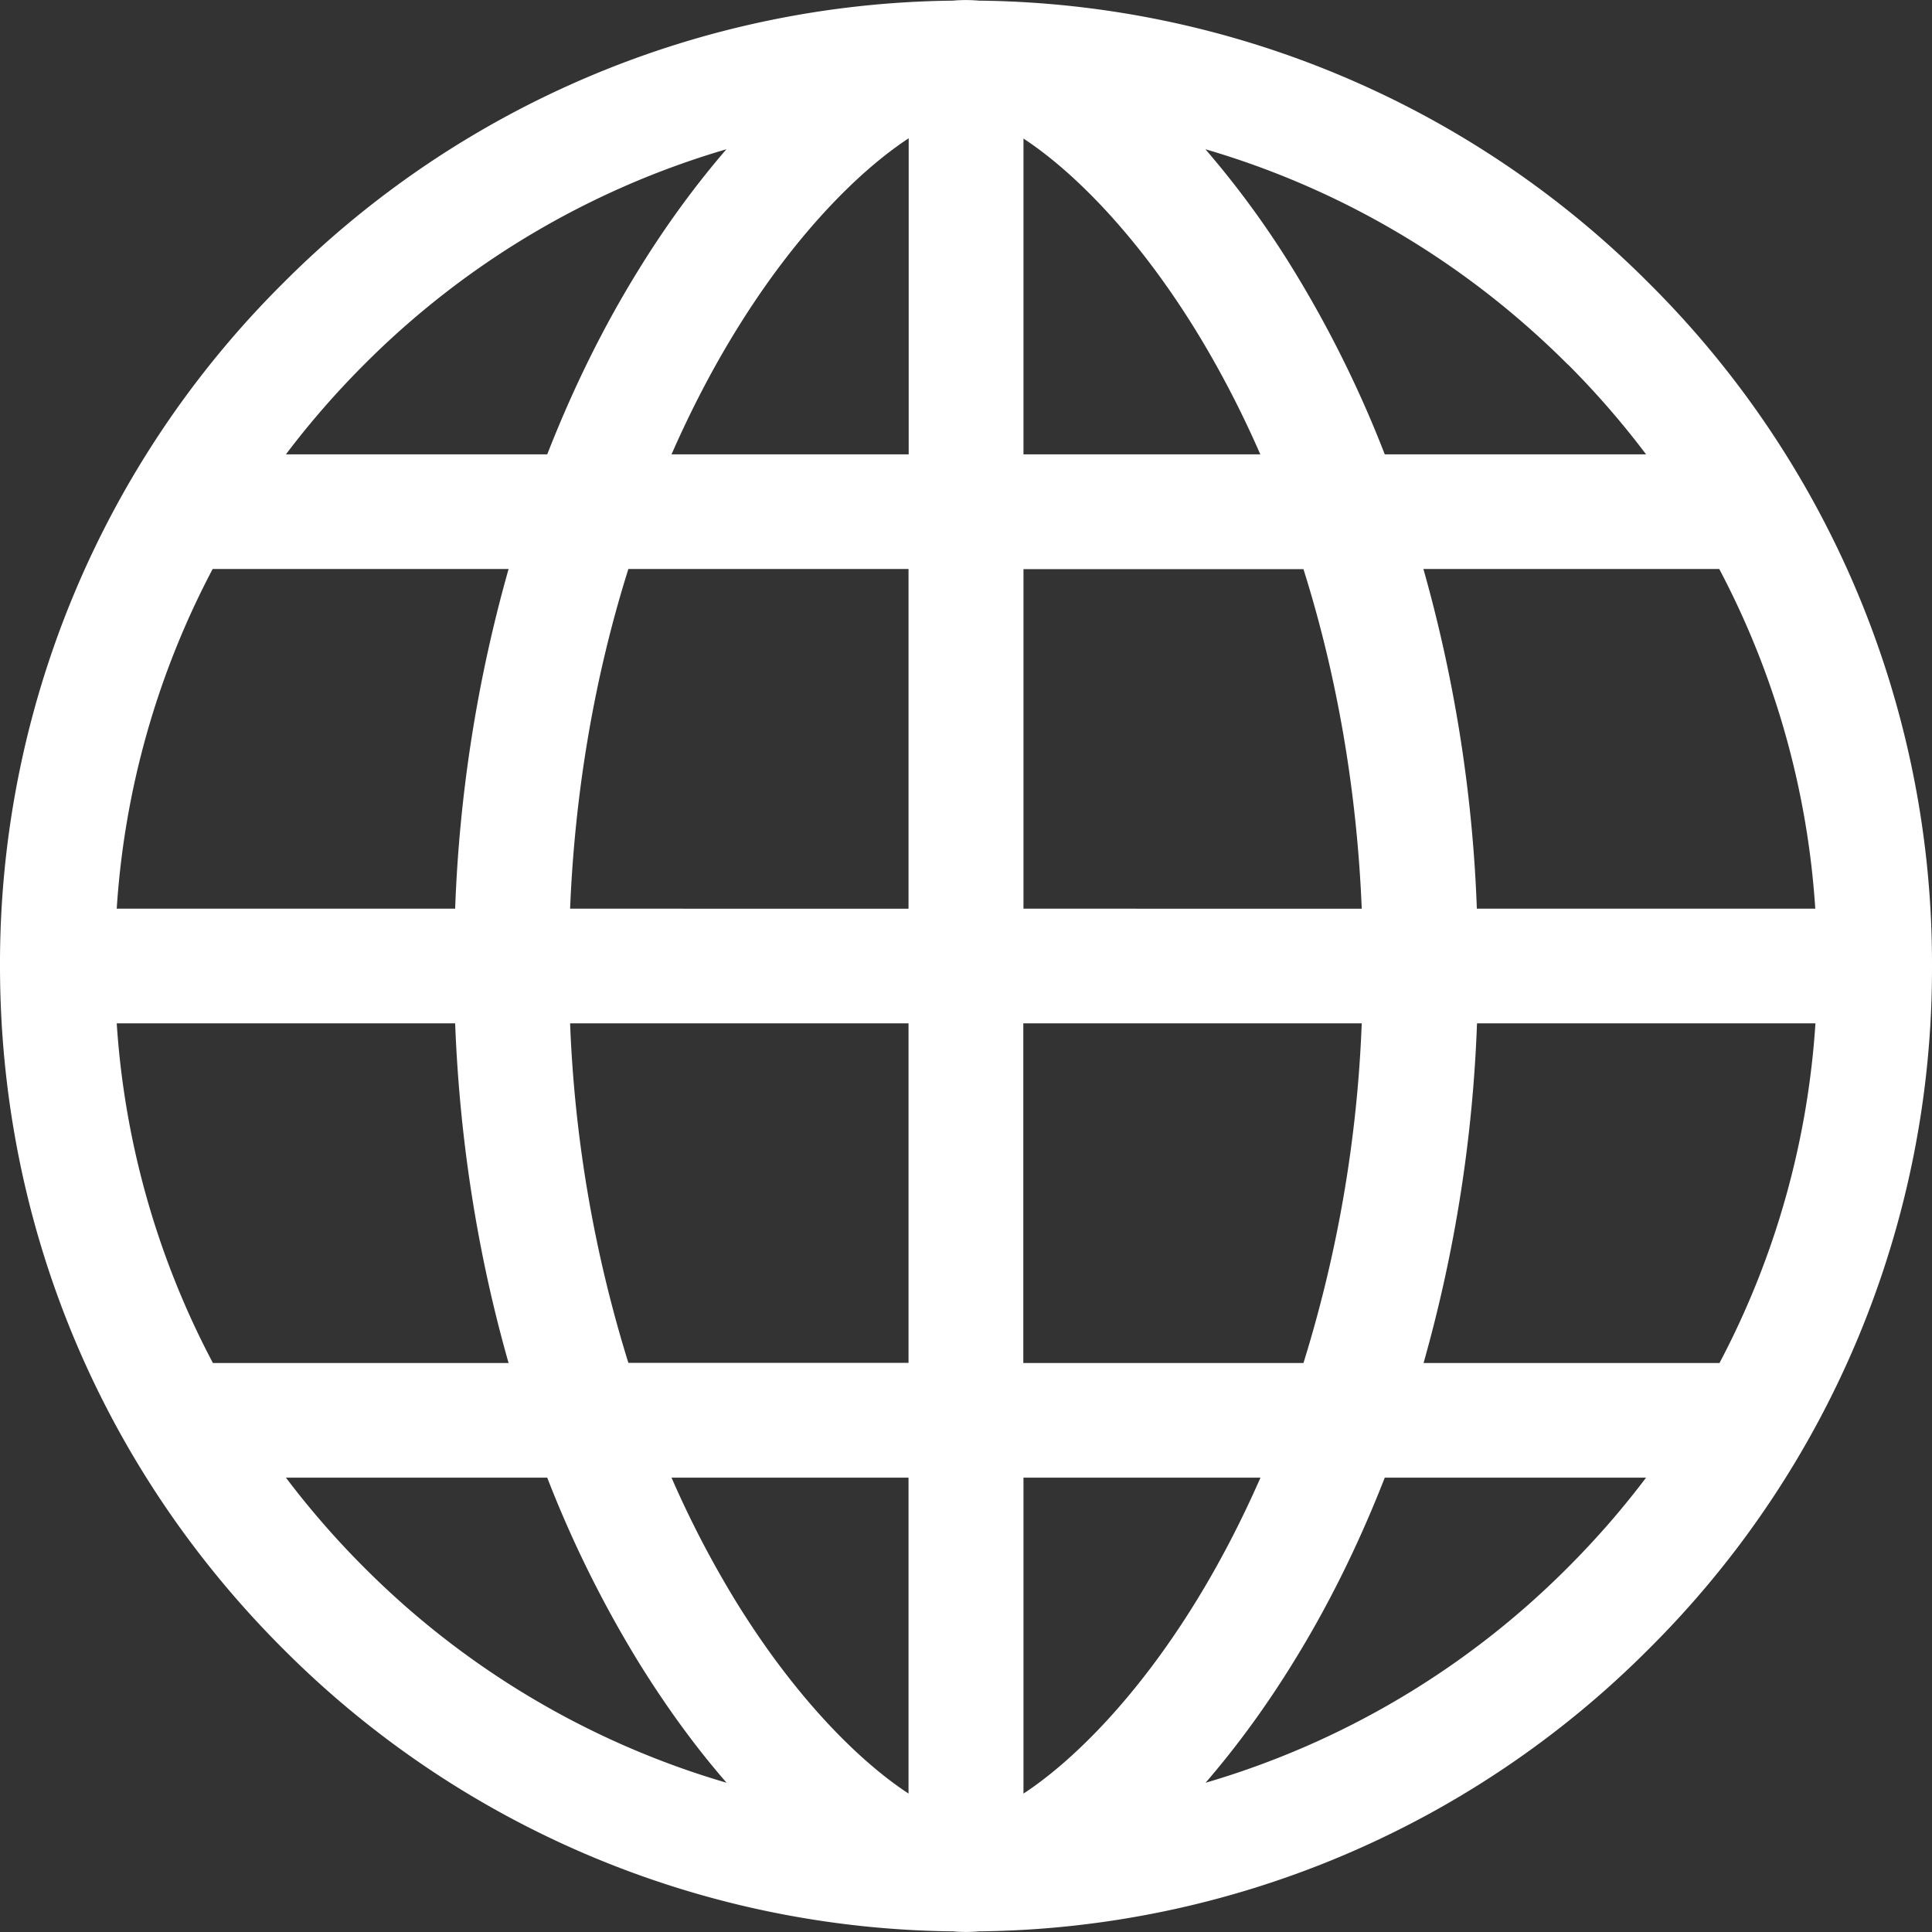 <svg xmlns="http://www.w3.org/2000/svg" width="12" height="12" viewBox="0 0 12 12">
    <rect x="0" y="0" width="12" height="12" fill="#333333" stroke="none"/>
    <path fill="#FFF" fill-rule="nonzero" d="M10.243 1.76A5.96 5.96 0 0 0 6.08.004a.903.903 0 0 0-.162 0A5.96 5.96 0 0 0 1.757 1.76 5.956 5.956 0 0 0 0 6c0 1.602.624 3.108 1.757 4.24a5.96 5.96 0 0 0 4.162 1.756.894.894 0 0 0 .162 0 5.96 5.96 0 0 0 4.162-1.756A5.956 5.956 0 0 0 12 6a5.956 5.956 0 0 0-1.757-4.24zm-7.981.504A5.259 5.259 0 0 1 4.512.927c-.189.219-.374.47-.545.748-.22.355-.409.74-.568 1.147H1.776c.148-.196.31-.382.486-.558zm-.94 1.27h1.837a8.941 8.941 0 0 0-.332 2.11H.725a5.24 5.24 0 0 1 .596-2.11zm0 4.931a5.24 5.24 0 0 1-.597-2.109h2.102c.028.729.141 1.44.332 2.11H1.321zm.94 1.271a5.351 5.351 0 0 1-.486-.558h1.623a7.1 7.1 0 0 0 .568 1.147c.172.278.356.53.546.748a5.259 5.259 0 0 1-2.251-1.337zm3.381 1.404c-.297-.194-.696-.584-1.07-1.19a6.258 6.258 0 0 1-.402-.772h1.472v1.962zm0-2.675h-1.74a8.154 8.154 0 0 1-.362-2.109h2.102v2.11zm0-2.821H3.541c.03-.735.154-1.449.362-2.11h1.74v2.11zm0-2.822H4.171c.119-.271.253-.53.403-.773.373-.605.772-.995 1.07-1.19v1.963zm5.036.713a5.24 5.24 0 0 1 .596 2.109H9.173a8.941 8.941 0 0 0-.332-2.11h1.838zm-.94-1.271c.176.176.337.362.485.558H8.601a7.1 7.1 0 0 0-.568-1.147 5.723 5.723 0 0 0-.546-.748c.842.246 1.614.7 2.251 1.337zM6.356.86c.297.194.696.584 1.07 1.19.149.242.283.5.402.772H6.357V.86zm0 2.675h1.74c.208.66.332 1.374.362 2.109H6.357v-2.11zm2.102 2.821a8.152 8.152 0 0 1-.362 2.11h-1.74v-2.11h2.102zM6.357 11.14V9.178h1.472c-.119.271-.253.53-.403.773-.373.605-.772.995-1.07 1.19zm3.381-1.404a5.26 5.26 0 0 1-2.25 1.337c.189-.219.374-.47.545-.748.22-.355.409-.74.568-1.147h1.623c-.148.196-.31.382-.486.558zm.94-1.27H8.842a8.94 8.94 0 0 0 .332-2.11h2.102a5.24 5.24 0 0 1-.596 2.11z"/>
</svg>
